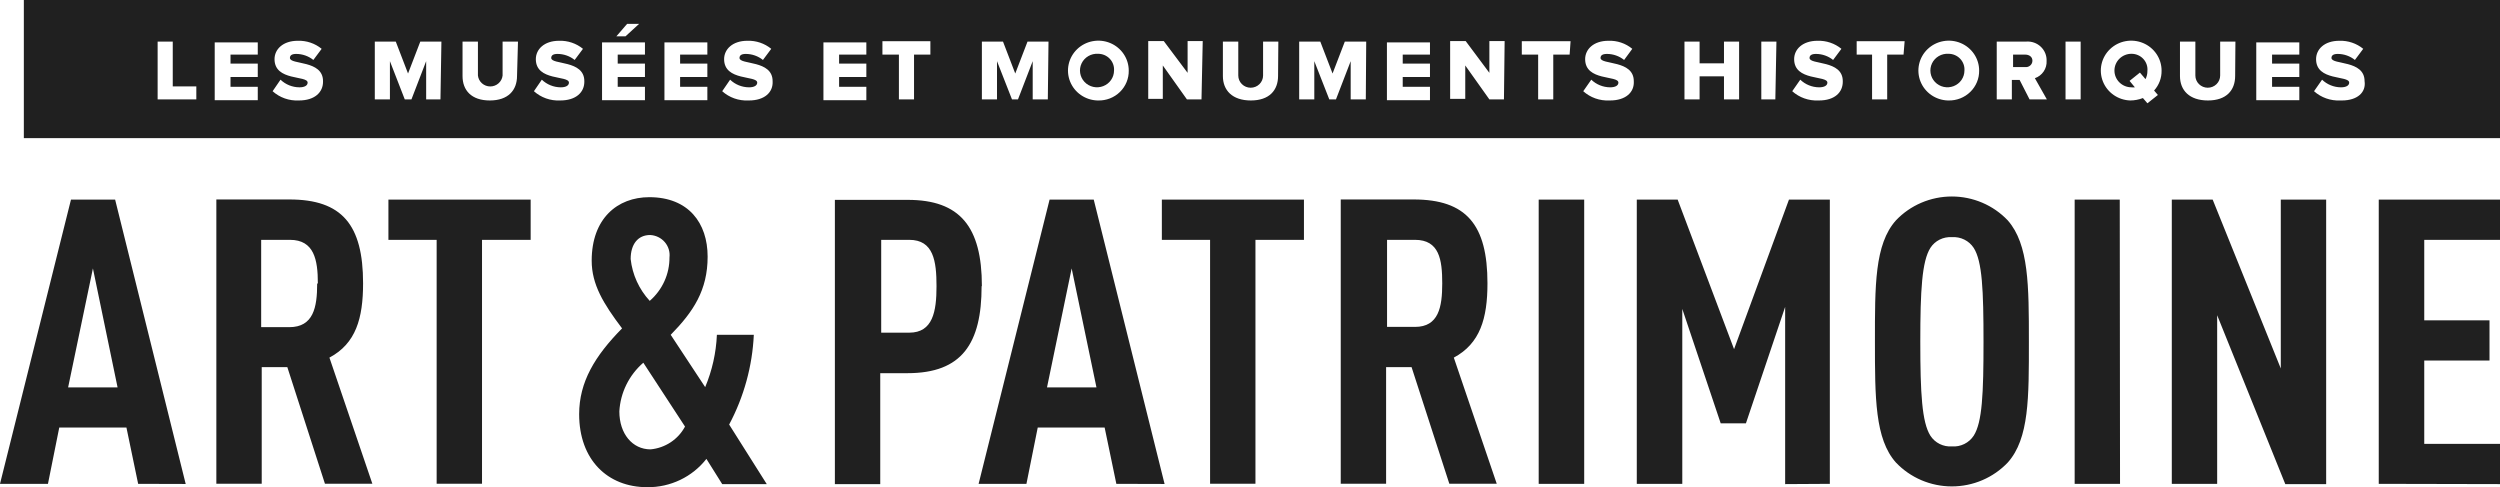 <svg width="703" height="137" viewBox="0 0 703 137" fill="none" xmlns="http://www.w3.org/2000/svg">
<path d="M547.918 15.126C546.961 15.065 546.007 15.29 545.18 15.77C544.353 16.249 543.692 16.963 543.282 17.817C542.872 18.672 542.732 19.628 542.881 20.562C543.03 21.495 543.46 22.363 544.116 23.053C544.772 23.743 545.623 24.223 546.559 24.431C547.496 24.639 548.474 24.564 549.367 24.218C550.26 23.872 551.026 23.27 551.568 22.489C552.109 21.708 552.399 20.786 552.401 19.841C552.443 19.236 552.358 18.63 552.152 18.059C551.945 17.488 551.622 16.965 551.201 16.523C550.781 16.081 550.273 15.728 549.708 15.488C549.143 15.248 548.534 15.124 547.918 15.126Z" fill="#202020"/>
<path d="M599.37 15.126C598.1 15.126 596.882 15.623 595.983 16.507C595.085 17.391 594.581 18.59 594.581 19.841C594.581 21.091 595.085 22.291 595.983 23.175C596.882 24.059 598.1 24.556 599.37 24.556C599.688 24.593 600.009 24.593 600.328 24.556L598.833 22.745L601.745 20.407L603.316 22.255C603.677 21.54 603.86 20.752 603.852 19.954C603.911 19.34 603.839 18.722 603.64 18.137C603.441 17.553 603.12 17.016 602.698 16.561C602.276 16.107 601.762 15.744 601.188 15.497C600.615 15.249 599.996 15.123 599.37 15.126Z" fill="#202020"/>
<path d="M569.449 15.352H566.078V18.86H569.449C569.706 18.892 569.967 18.87 570.215 18.796C570.462 18.722 570.691 18.597 570.886 18.429C571.082 18.262 571.239 18.056 571.348 17.825C571.457 17.593 571.515 17.342 571.518 17.087C571.518 15.956 570.598 15.352 569.449 15.352Z" fill="#202020"/>
<path d="M308.784 15.126C307.826 15.065 306.872 15.29 306.045 15.77C305.218 16.249 304.557 16.963 304.147 17.817C303.737 18.672 303.597 19.628 303.746 20.562C303.895 21.495 304.325 22.363 304.981 23.053C305.637 23.743 306.488 24.223 307.424 24.431C308.361 24.639 309.339 24.564 310.232 24.218C311.125 23.872 311.892 23.27 312.433 22.489C312.974 21.708 313.264 20.786 313.266 19.841C313.308 19.236 313.223 18.63 313.017 18.059C312.811 17.488 312.487 16.965 312.067 16.523C311.646 16.081 311.138 15.728 310.573 15.488C310.008 15.248 309.399 15.124 308.784 15.126Z" fill="#202020"/>
<path d="M6.704 0V38.852H703V0H6.704ZM176.344 6.714H179.715L175.884 10.222H173.317L176.344 6.714ZM55.206 27.951H44.325V11.693H48.578V24.292H55.206V27.951ZM72.484 15.352H64.822V17.879H72.484V21.651H64.822V24.405H72.484V28.177H60.377V11.919H72.484V15.352ZM83.977 28.252C82.643 28.313 81.311 28.115 80.055 27.669C78.799 27.222 77.645 26.536 76.659 25.65L78.882 22.406C80.305 23.776 82.215 24.548 84.207 24.556C85.624 24.556 86.505 24.065 86.505 23.235C86.505 21.123 77.196 22.896 77.196 16.634C77.196 13.881 79.533 11.467 83.747 11.467C86.188 11.386 88.574 12.192 90.451 13.73L88.114 16.861C86.751 15.766 85.047 15.167 83.287 15.164C82.061 15.164 81.525 15.578 81.525 16.295C81.525 18.294 90.835 16.785 90.835 22.821C90.911 25.951 88.498 28.252 84.053 28.252H83.977ZM123.858 27.951H119.836V17.2L115.698 27.951H113.821L109.645 17.2V27.951H105.393V11.693H111.292L114.74 20.671L118.188 11.693H124.126L123.858 27.951ZM145.389 21.349C145.389 25.386 142.899 28.252 137.727 28.252C132.555 28.252 130.065 25.386 130.065 21.387V11.693H134.394V21.236C134.484 22.08 134.888 22.861 135.528 23.428C136.168 23.996 136.999 24.309 137.861 24.309C138.722 24.309 139.553 23.996 140.193 23.428C140.834 22.861 141.238 22.08 141.328 21.236V11.693H145.657L145.389 21.349ZM157.457 28.252C156.123 28.313 154.79 28.115 153.535 27.669C152.279 27.222 151.125 26.536 150.139 25.65L152.361 22.406C153.785 23.776 155.695 24.548 157.687 24.556C159.104 24.556 159.985 24.065 159.985 23.235C159.985 21.123 150.676 22.896 150.676 16.634C150.676 13.881 153.013 11.467 157.227 11.467C159.668 11.386 162.054 12.192 163.931 13.73L161.594 16.861C160.231 15.766 158.526 15.167 156.767 15.164C155.541 15.164 155.005 15.578 155.005 16.295C155.005 18.294 164.314 16.785 164.314 22.821C164.391 25.951 161.977 28.252 157.533 28.252H157.457ZM181.362 15.352H173.7V17.879H181.362V21.651H173.7V24.405H181.362V28.177H169.295V11.919H181.362V15.352ZM198.909 15.352H191.247V17.879H198.909V21.651H191.247V24.405H198.909V28.177H186.841V11.919H198.909V15.352ZM210.402 28.252C209.068 28.313 207.736 28.115 206.48 27.669C205.224 27.222 204.071 26.536 203.085 25.65L205.307 22.406C206.73 23.776 208.64 24.548 210.632 24.556C212.049 24.556 212.93 24.065 212.93 23.235C212.93 21.123 203.621 22.896 203.621 16.634C203.621 13.881 205.958 11.467 210.172 11.467C212.613 11.386 214.999 12.192 216.876 13.73L214.54 16.861C213.176 15.766 211.472 15.167 209.712 15.164C208.486 15.164 207.95 15.578 207.95 16.295C207.95 18.294 217.26 16.785 217.26 22.821C217.451 25.951 214.999 28.252 210.594 28.252H210.402ZM243.617 15.352H235.955V17.879H243.617V21.651H235.955V24.405H243.617V28.177H231.549V11.919H243.617V15.352ZM261.623 15.352H257.026V27.951H252.773V15.352H248.138V11.58H261.623V15.352ZM294.647 27.951H290.395V17.2L286.257 27.951H284.571L280.357 17.2V27.951H276.105V11.693H282.043L285.491 20.671L288.939 11.693H294.839L294.647 27.951ZM308.592 28.252C306.915 28.2 305.29 27.663 303.921 26.708C302.552 25.753 301.499 24.422 300.893 22.881C300.287 21.34 300.156 19.658 300.515 18.044C300.874 16.43 301.709 14.956 302.913 13.806C304.118 12.656 305.64 11.88 307.29 11.577C308.939 11.273 310.643 11.454 312.189 12.098C313.734 12.742 315.053 13.819 315.98 15.196C316.908 16.573 317.403 18.189 317.404 19.841C317.425 20.957 317.216 22.067 316.789 23.102C316.362 24.137 315.727 25.076 314.921 25.862C314.115 26.648 313.156 27.265 312.101 27.676C311.046 28.087 309.918 28.283 308.784 28.252H308.592ZM337.861 27.951H333.762L326.981 18.407V27.8H322.882V11.542H327.249L333.954 20.482V11.542H338.206L337.861 27.951ZM359.392 21.349C359.392 25.386 356.94 28.252 351.73 28.252C346.52 28.252 343.876 25.386 343.876 21.387V11.693H348.205V21.236C348.205 22.147 348.573 23.02 349.226 23.663C349.88 24.307 350.767 24.669 351.692 24.669C352.616 24.669 353.503 24.307 354.157 23.663C354.811 23.02 355.178 22.147 355.178 21.236V11.693H359.469L359.392 21.349ZM384.064 27.951H379.812V17.2L375.674 27.951H373.797L369.583 17.2V27.951H365.33V11.693H371.268L374.716 20.671L378.164 11.693H384.179L384.064 27.951ZM402.108 15.352H394.446V17.879H402.108V21.651H394.446V24.405H402.108V28.177H390.002V11.919H402.108V15.352ZM422.911 27.951H418.812L412.031 18.407V27.8H407.778V11.542H412.146L418.812 20.482V11.542H423.103L422.911 27.951ZM441.377 15.352H436.779V27.951H432.527V15.352H427.93V11.58H441.645L441.377 15.352ZM452.525 28.252C451.191 28.313 449.859 28.115 448.603 27.669C447.348 27.222 446.194 26.536 445.208 25.65L447.468 22.406C448.882 23.767 450.777 24.538 452.755 24.556C454.211 24.556 455.092 24.065 455.092 23.235C455.092 21.123 445.744 22.896 445.744 16.634C445.744 13.881 448.081 11.467 452.295 11.467C454.738 11.372 457.129 12.179 459 13.73L456.701 16.861C455.338 15.766 453.633 15.167 451.874 15.164C450.61 15.164 450.073 15.578 450.073 16.295C450.073 18.294 459.421 16.785 459.421 22.821C459.613 25.951 457.161 28.252 452.717 28.252H452.525ZM489.035 27.951H484.783V21.463H477.925V27.951H473.673V11.693H477.925V17.804H484.783V11.693H489.035V27.951ZM499.226 27.951H495.28V11.693H499.532L499.226 27.951ZM511.294 28.252C508.601 28.372 505.97 27.436 503.976 25.65L506.237 22.406C507.651 23.767 509.545 24.538 511.523 24.556C512.979 24.556 513.86 24.065 513.86 23.235C513.86 21.123 504.513 22.896 504.513 16.634C504.513 13.881 506.85 11.467 511.102 11.467C513.543 11.386 515.929 12.192 517.806 13.73L515.469 16.861C514.106 15.766 512.402 15.167 510.642 15.164C509.416 15.164 508.842 15.578 508.842 16.295C508.842 18.294 518.19 16.785 518.19 22.821C518.266 25.951 515.929 28.252 511.485 28.252H511.294ZM535.276 15.352H530.679V27.951H526.426V15.352H522.097V11.58H535.583L535.276 15.352ZM547.727 28.252C546.05 28.2 544.425 27.663 543.056 26.708C541.687 25.753 540.634 24.422 540.028 22.881C539.422 21.34 539.291 19.658 539.65 18.044C540.009 16.43 540.843 14.956 542.048 13.806C543.253 12.656 544.775 11.88 546.425 11.577C548.074 11.273 549.778 11.454 551.324 12.098C552.869 12.742 554.188 13.819 555.115 15.196C556.043 16.573 556.538 18.189 556.538 19.841C556.554 20.956 556.341 22.063 555.913 23.096C555.484 24.128 554.849 25.065 554.044 25.85C553.239 26.635 552.282 27.253 551.23 27.665C550.177 28.078 549.051 28.278 547.919 28.252H547.727ZM570.713 27.951L567.917 22.481H565.733V27.951H561.481V11.693H569.756C570.506 11.634 571.26 11.732 571.97 11.981C572.679 12.23 573.326 12.624 573.869 13.137C574.412 13.65 574.838 14.271 575.12 14.959C575.401 15.646 575.532 16.384 575.502 17.125C575.563 18.178 575.274 19.222 574.68 20.099C574.086 20.977 573.218 21.641 572.207 21.991L575.579 27.951H570.713ZM585.08 27.951H580.827V11.693H585.08V27.951ZM606.802 26.706L603.852 29.044L602.588 27.573C601.453 28.015 600.245 28.245 599.025 28.252C597.348 28.2 595.723 27.663 594.354 26.708C592.985 25.753 591.931 24.422 591.326 22.881C590.72 21.34 590.589 19.658 590.948 18.044C591.307 16.43 592.141 14.956 593.346 13.806C594.551 12.656 596.073 11.88 597.723 11.577C599.372 11.273 601.076 11.454 602.621 12.098C604.167 12.742 605.486 13.819 606.413 15.196C607.341 16.573 607.836 18.189 607.836 19.841C607.881 21.909 607.128 23.917 605.729 25.461L606.802 26.706ZM628.524 21.349C628.524 25.386 626.072 28.252 620.862 28.252C615.652 28.252 613.008 25.386 613.008 21.387V11.693H617.337V21.236C617.337 22.147 617.705 23.02 618.359 23.663C619.012 24.307 619.899 24.669 620.824 24.669C621.748 24.669 622.635 24.307 623.289 23.663C623.943 23.02 624.31 22.147 624.31 21.236V11.693H628.601L628.524 21.349ZM646.568 15.352H638.906V17.879H646.568V21.651H638.906V24.405H646.568V28.177H634.462V11.919H646.568V15.352ZM658.062 28.252C655.356 28.378 652.711 27.442 650.706 25.65L652.966 22.406C654.381 23.767 656.275 24.538 658.253 24.556C659.709 24.556 660.59 24.065 660.59 23.235C660.59 21.123 651.281 22.896 651.281 16.634C651.281 13.881 653.579 11.467 657.832 11.467C660.273 11.386 662.659 12.192 664.536 13.73L662.199 16.861C660.836 15.766 659.131 15.167 657.372 15.164C656.146 15.164 655.61 15.578 655.61 16.295C655.61 18.294 664.919 16.785 664.919 22.821C665.379 25.951 662.927 28.252 658.521 28.252H658.062Z" fill="#202020"/>
<path d="M703 136.131V124.815H681.699V101.391H700.05V90.075H681.699V67.443H703V56.127H668.904V136.056L703 136.131ZM654.116 136.131V56.127H641.358V103.617L622.203 56.127H610.71V136.056H623.467V88.642L642.622 136.131H654.116ZM596.075 56.127H583.394V136.056H596.152L596.075 56.127ZM557.764 96.111C557.764 110.67 557.42 118.743 555.006 122.515C554.354 123.514 553.441 124.322 552.362 124.853C551.284 125.384 550.079 125.619 548.876 125.532C547.685 125.613 546.493 125.375 545.428 124.844C544.362 124.313 543.462 123.508 542.823 122.515C540.448 118.743 539.988 110.595 539.988 96.111C539.988 81.626 540.448 73.479 542.823 69.707C543.462 68.713 544.362 67.909 545.428 67.377C546.493 66.846 547.685 66.608 548.876 66.689C550.079 66.603 551.284 66.837 552.362 67.368C553.441 67.899 554.354 68.707 555.006 69.707C557.42 73.479 557.764 81.626 557.764 96.111ZM570.522 96.111C570.522 80.381 570.522 68.726 564.584 61.974C562.57 59.853 560.134 58.162 557.429 57.006C554.724 55.85 551.806 55.254 548.857 55.254C545.908 55.254 542.991 55.85 540.285 57.006C537.58 58.162 535.145 59.853 533.131 61.974C527.116 68.726 527.231 80.381 527.231 96.111C527.231 111.84 527.231 123.458 533.131 130.059C535.145 132.179 537.58 133.87 540.285 135.026C542.991 136.182 545.908 136.779 548.857 136.779C551.806 136.779 554.724 136.182 557.429 135.026C560.134 133.87 562.57 132.179 564.584 130.059C570.637 123.307 570.522 111.651 570.522 96.111ZM514.55 136.056V56.127H503.057L487.618 98.185L471.757 56.127H460.264V136.056H473.06V86.869L483.863 119.044H490.951L501.984 86.303V136.131L514.55 136.056ZM445.476 56.127H432.68V136.056H445.476V56.127ZM405.556 79.702C405.556 86.341 404.56 91.924 397.894 91.924H390.04V67.443H397.894C404.752 67.443 405.556 73.064 405.556 79.665V79.702ZM420.881 136.018L408.813 100.562C416.207 96.601 418.275 89.547 418.275 79.665C418.275 63.181 412.337 56.09 397.511 56.09H377.015V136.018H389.772V103.24H396.936L407.548 136.018H420.881ZM366.671 67.443V56.127H326.713V67.443H340.275V136.018H353.032V67.443H366.671ZM308.324 108.935H294.417L301.351 75.478L308.324 108.935ZM327.479 136.094L307.558 56.127H295.145L275.185 136.056H288.632L291.812 120.214H310.623L313.917 136.056L327.479 136.094ZM263.347 80.532C263.347 87.586 262.313 93.546 255.685 93.546H247.793V67.443H255.685C262.504 67.443 263.347 73.403 263.347 80.457V80.532ZM276.105 80.457C276.105 63.747 269.937 56.203 255.264 56.203H234.768V136.131H247.525V104.937H255.187C270.511 104.937 276.028 96.601 276.028 80.457H276.105ZM188.258 72.385C188.274 74.695 187.787 76.981 186.828 79.089C185.87 81.197 184.463 83.079 182.703 84.606C179.695 81.341 177.817 77.22 177.34 72.837C177.34 68.688 179.37 66.085 182.818 66.085C183.605 66.122 184.376 66.317 185.082 66.659C185.789 67 186.417 67.481 186.927 68.072C187.438 68.663 187.819 69.35 188.048 70.092C188.277 70.834 188.349 71.614 188.258 72.385ZM192.626 119.95C191.679 121.728 190.297 123.245 188.605 124.365C186.912 125.485 184.963 126.171 182.933 126.362C177.838 126.362 174.16 121.986 174.16 115.687C174.303 113.078 174.973 110.523 176.131 108.172C177.289 105.821 178.911 103.721 180.903 101.995L192.626 119.95ZM215.612 136.131L205.038 119.384C209.195 111.572 211.562 102.958 211.973 94.149H201.59C201.373 99.204 200.258 104.183 198.296 108.86L188.603 94.149C195.001 87.624 198.985 81.588 198.985 72.158C198.985 62.728 193.622 55.448 182.588 55.448C173.585 55.448 166.383 61.484 166.383 73.29C166.383 80.004 169.678 85.398 174.926 92.339C167.264 100.109 162.858 107.427 162.858 116.479C162.858 129.266 170.827 136.999 182.014 136.999C185.222 137.03 188.393 136.327 191.278 134.946C194.164 133.565 196.684 131.543 198.641 129.04L203.085 136.131H215.612ZM149.22 67.443V56.127H109.224V67.443H122.786V136.018H135.543V67.443H149.22ZM89.187 79.778C89.187 86.416 88.153 91.999 81.333 91.999H73.442V67.443H81.525C88.344 67.443 89.379 73.064 89.379 79.665L89.187 79.778ZM104.703 136.018L92.635 100.562C100.067 96.601 102.098 89.547 102.098 79.665C102.098 63.181 96.16 56.09 81.372 56.09H60.837V136.018H73.595V103.24H80.797L91.371 136.018H104.703ZM33.062 108.935H19.155L26.128 75.478L33.062 108.935ZM52.217 136.094L32.373 56.127H19.96L0 136.056H13.485L16.665 120.214H35.552L38.847 136.056L52.217 136.094Z" fill="#202020"/>
</svg>
